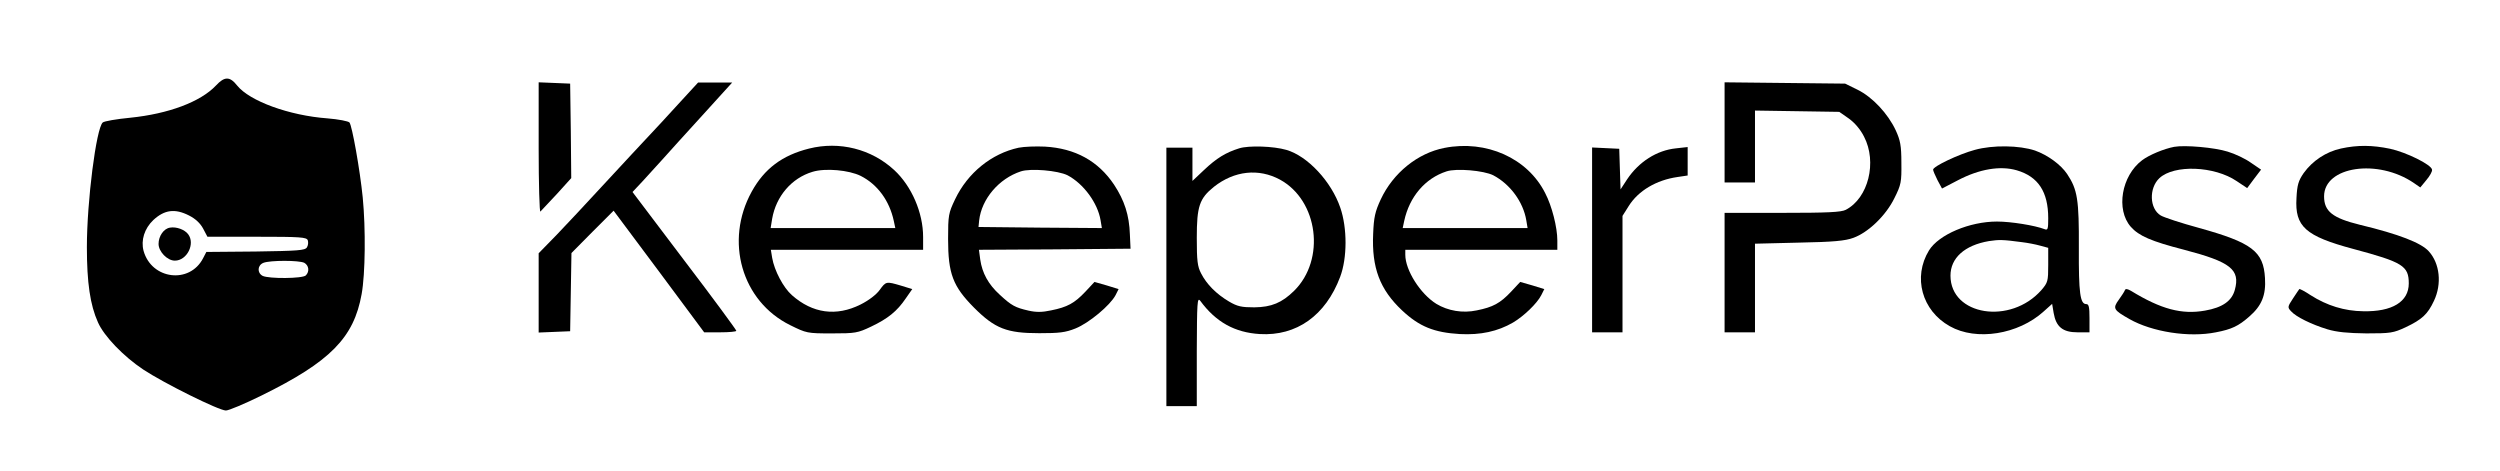 <?xml version="1.0" standalone="no"?>
<!DOCTYPE svg PUBLIC "-//W3C//DTD SVG 20010904//EN"
 "http://www.w3.org/TR/2001/REC-SVG-20010904/DTD/svg10.dtd">
<svg version="1.0" xmlns="http://www.w3.org/2000/svg"
 width="1151pt" height="217pt" viewBox="0 0 1151 217"
 preserveAspectRatio="xMidYMid meet">

<g transform="translate(0,217) scale(0.1,-0.1)"
fill="#000000" stroke="none">
<path d="M994 1776 c-71 -75 -218 -130 -394 -148 -63 -6 -121 -16 -127 -22
-30 -27 -73 -363 -73 -574 0 -163 15 -266 51 -346 28 -64 118 -157 208 -217
95 -63 349 -189 381 -189 13 0 87 31 164 69 317 156 425 266 461 467 17 94 19
301 5 445 -13 129 -49 330 -61 345 -5 6 -51 15 -101 19 -177 13 -359 80 -416
151 -34 43 -58 43 -98 0z m-124 -598 c30 -15 52 -36 65 -60 l20 -38 228 0
c201 0 228 -2 234 -16 3 -9 2 -24 -4 -33 -9 -14 -41 -16 -236 -19 l-227 -2
-15 -29 c-62 -120 -237 -98 -274 34 -13 49 4 103 45 142 51 47 99 54 164 21z
m531 -218 c21 -12 25 -40 7 -58 -15 -15 -171 -16 -199 -2 -26 14 -24 49 4 60
31 12 164 12 188 0z"/>
<path d="M783 1122 c-29 -4 -53 -39 -53 -75 0 -35 40 -77 75 -77 56 0 95 78
61 122 -16 21 -54 35 -83 30z"/>
<path d="M2480 1488 c0 -166 4 -298 8 -292 5 5 39 42 76 81 l66 73 -2 217 -3
218 -72 3 -73 3 0 -303z"/>
<path d="M3134 1703 c-43 -47 -84 -91 -89 -97 -75 -80 -183 -196 -280 -301
-66 -72 -157 -169 -202 -216 l-83 -85 0 -183 0 -182 73 3 72 3 3 180 3 180 97
98 97 97 209 -280 208 -280 74 0 c41 0 74 3 74 7 0 4 -107 150 -239 323 l-239
316 47 50 c25 27 66 72 91 100 25 28 107 119 183 202 l138 152 -78 0 -79 0
-80 -87z"/>
<path d="M7940 1561 l0 -231 70 0 70 0 0 166 0 165 194 -3 194 -3 43 -30 c27
-19 54 -50 71 -84 61 -117 20 -283 -84 -337 -21 -11 -84 -14 -293 -14 l-265 0
0 -275 0 -275 70 0 70 0 0 204 0 204 203 5 c158 3 212 8 250 22 69 25 150 103
189 183 31 62 33 74 32 162 0 80 -5 104 -26 150 -36 77 -107 153 -176 187
l-57 28 -277 3 -278 3 0 -230z"/>
<path d="M3725 1486 c-124 -31 -206 -93 -264 -198 -126 -228 -46 -505 177
-615 75 -37 78 -38 192 -38 108 0 119 2 180 31 78 37 120 71 160 130 l30 43
-52 16 c-68 20 -69 20 -98 -20 -15 -21 -50 -48 -88 -67 -112 -56 -221 -41
-316 43 -39 34 -81 113 -91 172 l-6 37 351 0 350 0 0 59 c0 112 -53 234 -133
308 -105 97 -252 134 -392 99z m238 -126 c77 -39 132 -114 152 -207 l7 -33
-287 0 -287 0 7 43 c18 103 89 187 186 216 59 18 168 8 222 -19z"/>
<path d="M4690 1490 c-125 -27 -235 -116 -293 -238 -30 -63 -32 -73 -32 -182
0 -160 22 -218 119 -316 97 -97 151 -118 301 -118 91 0 120 3 167 22 62 25
159 106 184 153 l14 28 -55 17 -56 16 -42 -45 c-50 -53 -83 -71 -158 -86 -41
-9 -69 -9 -104 -1 -61 14 -78 23 -132 73 -53 48 -81 100 -90 162 l-6 45 349 2
349 3 -3 65 c-3 90 -25 157 -73 230 -73 109 -179 167 -318 175 -42 2 -96 0
-121 -5z m225 -127 c74 -39 139 -128 152 -207 l6 -36 -284 2 -284 3 3 30 c11
99 91 193 192 226 45 15 171 4 215 -18z"/>
<path d="M5705 1487 c-61 -19 -104 -45 -162 -100 l-53 -50 0 77 0 76 -60 0
-60 0 0 -595 0 -595 70 0 70 0 0 253 c1 225 2 250 16 232 72 -98 159 -146 274
-153 169 -10 303 85 370 263 33 87 33 225 1 318 -41 121 -151 239 -249 267
-58 17 -173 21 -217 7z m188 -144 c176 -96 211 -368 65 -512 -56 -55 -104 -75
-183 -76 -59 0 -78 4 -117 27 -59 35 -103 80 -128 129 -17 32 -20 59 -20 164
0 145 12 181 79 235 94 74 206 86 304 33z"/>
<path d="M6650 1489 c-123 -24 -236 -115 -293 -237 -26 -56 -32 -82 -35 -159
-7 -156 31 -256 133 -352 80 -75 148 -102 266 -109 96 -5 174 12 245 53 49 29
110 87 130 126 l14 28 -55 17 -56 16 -42 -45 c-50 -53 -83 -71 -158 -86 -65
-14 -133 -2 -186 30 -74 46 -143 155 -143 226 l0 23 350 0 350 0 0 43 c0 60
-25 159 -56 218 -81 161 -271 246 -464 208z m225 -126 c78 -41 138 -123 152
-207 l6 -36 -287 0 -288 0 7 33 c24 111 96 196 195 228 45 15 171 4 215 -18z"/>
<path d="M9092 1480 c-74 -20 -192 -76 -192 -91 0 -5 9 -26 20 -48 l21 -39 73
38 c99 52 195 68 271 46 99 -29 145 -99 145 -221 0 -50 -2 -56 -17 -50 -44 17
-154 35 -219 35 -126 0 -268 -60 -313 -133 -75 -123 -33 -277 96 -349 122 -69
315 -38 432 68 l39 35 7 -42 c11 -64 42 -89 110 -89 l55 0 0 65 c0 52 -3 65
-15 65 -28 0 -35 50 -34 258 1 223 -6 269 -54 341 -29 43 -89 87 -148 108 -72
24 -194 26 -277 3z m218 -425 c25 -3 62 -10 83 -16 l37 -10 0 -79 c0 -75 -2
-81 -31 -115 -142 -162 -419 -118 -419 66 0 81 65 140 177 159 47 7 63 7 153
-5z"/>
<path d="M10010 1494 c-47 -9 -115 -37 -148 -62 -95 -72 -121 -227 -52 -306
37 -42 94 -67 246 -106 214 -56 259 -91 233 -185 -14 -51 -57 -81 -137 -95
-107 -19 -202 6 -341 91 -16 9 -25 11 -28 3 -2 -6 -15 -26 -28 -44 -29 -40
-25 -47 49 -89 104 -59 274 -86 398 -61 73 14 104 29 153 72 58 50 78 99 73
178 -7 123 -60 163 -305 231 -81 22 -160 48 -175 57 -52 31 -55 126 -6 172 68
63 253 56 356 -14 l48 -32 32 43 32 42 -47 32 c-25 18 -73 41 -107 51 -60 19
-197 31 -246 22z"/>
<path d="M10777 1486 c-68 -15 -130 -56 -171 -113 -24 -35 -30 -54 -33 -115
-8 -131 41 -175 261 -234 228 -61 256 -78 256 -159 0 -84 -76 -131 -210 -128
-86 1 -167 26 -242 74 -27 18 -50 30 -52 28 -2 -2 -15 -22 -29 -43 -25 -38
-26 -41 -9 -59 23 -26 95 -61 167 -83 43 -13 94 -18 180 -19 111 0 124 2 180
28 76 36 102 60 131 122 37 78 27 172 -24 228 -35 39 -138 79 -317 122 -126
31 -165 62 -165 131 0 138 248 175 414 61 l29 -20 28 34 c16 19 28 40 26 48
-3 23 -119 80 -193 96 -82 17 -149 18 -227 1z"/>
<path d="M7330 1065 l0 -425 70 0 70 0 0 268 0 268 29 46 c44 70 127 119 224
133 l47 7 0 66 0 65 -54 -6 c-88 -9 -171 -62 -225 -143 l-30 -46 -3 93 -3 94
-62 3 -63 3 0 -426z"/>
</g>
</svg>
